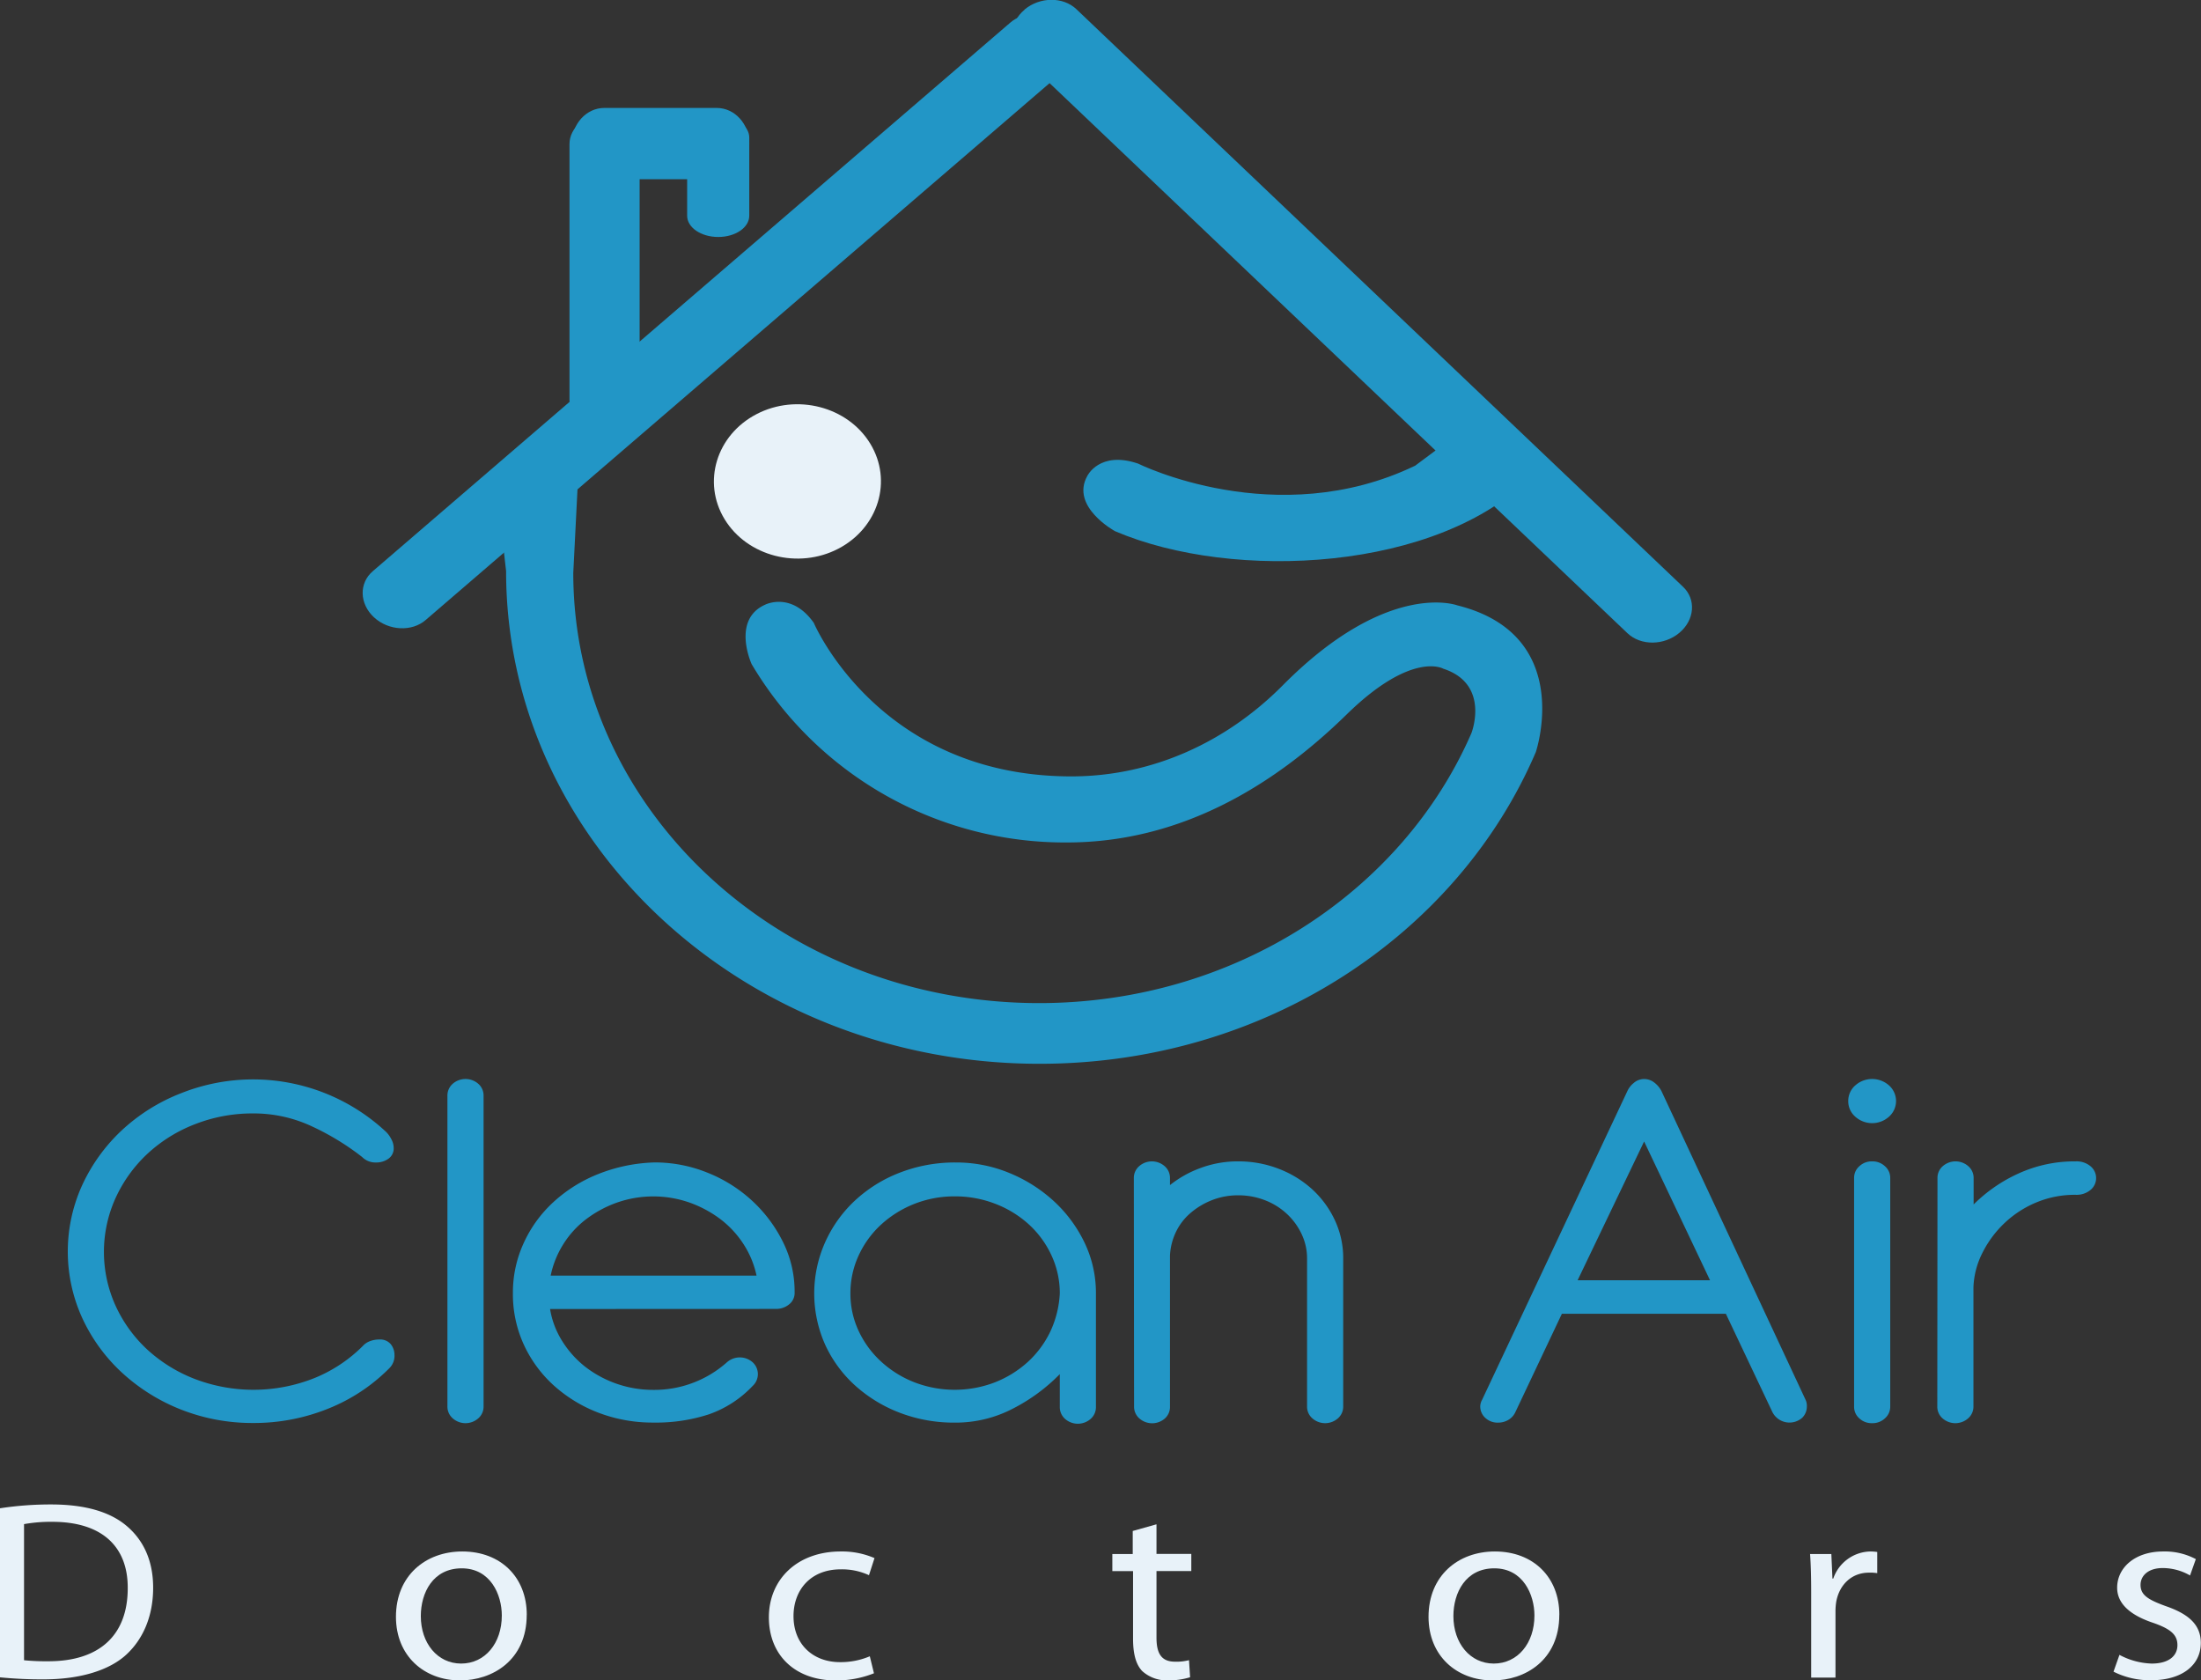<svg id="Layer_1" data-name="Layer 1" xmlns="http://www.w3.org/2000/svg" viewBox="0 0 478 364.9"><rect x="0" y="0" width="478" height="364.9" fill="#333333" stroke="none"/><defs><style>.cls-1{fill:#2296c6;}.cls-2{fill:#e8f2f9;}</style></defs><path class="cls-1" d="M358.34,223.12c-30.15,14.52-60.2-.46-60.2-.46-8.35-2.82-11,2.68-11,2.68-3.75,6.7,6,12,6,12,25.81,11.05,70.41,8.69,90.57-12.06,0,0-2.3-6.38-15.41-9.58" transform="translate(-51 -122)"/><path class="cls-1" d="M160.91,246c0,59.08,51.86,107,115.85,107,49,0,90.82-28.05,107.78-67.69,0,0,8.62-25.47-17.06-31.86,0,0-15.06-5.66-37.92,17.39-12.17,12.26-28.3,19.78-46,19.75-41.76-.06-55.82-33.33-55.82-33.33-4.86-6.88-10.58-3.95-10.58-3.95-7.34,3.29-2.92,12.91-2.92,12.91a79.08,79.08,0,0,0,68.48,38.72c24.45,0,44.69-12.1,60.73-27.79,14.21-13.9,21-9.94,21-9.94,10.28,3.36,6.1,14,6.1,14-14.94,34.35-51.35,58.61-93.89,58.61-55.87,0-101.16-41.82-101.16-93.42l1.39-27.53-16.71,20.75Z" transform="translate(-51 -122)"/><path class="cls-2" d="M208.36,234.74c4.91,8.07,16,10.94,24.7,6.41s11.85-14.74,6.94-22.81-16-10.94-24.7-6.41-11.85,14.74-6.94,22.81" transform="translate(-51 -122)"/><path class="cls-1" d="M281.59,127.5c3.18,2.94,3.29,7.44.26,10.05L143.45,256.63c-3,2.61-8.07,2.35-11.24-.59S128.92,248.6,132,246l138.4-119.08c3-2.62,8.07-2.35,11.24.59" transform="translate(-51 -122)"/><path class="cls-1" d="M273.51,124.11c-3.34,2.79-3.69,7.28-.81,10L404.44,259.5c2.9,2.75,7.94,2.71,11.27-.08s3.69-7.27.8-10L284.77,124c-2.89-2.75-7.93-2.71-11.26.07" transform="translate(-51 -122)"/><path class="cls-1" d="M189.91,208.9c0,3.55-3.41,6.42-7.61,6.42s-7.62-2.87-7.62-6.42V153.28c0-3.55,3.41-6.42,7.62-6.42s7.61,2.87,7.61,6.42Z" transform="translate(-51 -122)"/><path class="cls-1" d="M213.72,153.18c0,4.27-3.16,7.74-7.06,7.74H182.24c-3.9,0-7.06-3.47-7.06-7.74s3.16-7.74,7.06-7.74h24.42c3.9,0,7.06,3.47,7.06,7.74" transform="translate(-51 -122)"/><path class="cls-1" d="M213.72,168.85c0,2.55-3,4.61-6.74,4.61s-6.75-2.06-6.75-4.61v-17c0-2.54,3-4.61,6.75-4.61s6.74,2.07,6.74,4.61Z" transform="translate(-51 -122)"/><path class="cls-1" d="M129.67,373.26A55.66,55.66,0,0,0,119,366.71,29.76,29.76,0,0,0,106,363.78a34.23,34.23,0,0,0-12.66,2.34A32.07,32.07,0,0,0,83,372.56a30.4,30.4,0,0,0-6.9,9.59,28.3,28.3,0,0,0,0,23.39,29.93,29.93,0,0,0,6.9,9.53,32.63,32.63,0,0,0,10.33,6.38,35.73,35.73,0,0,0,25.9-.18,31.64,31.64,0,0,0,10.57-7,3.85,3.85,0,0,1,1.58-1.05,5.53,5.53,0,0,1,2-.35,3,3,0,0,1,2.47,1,3.69,3.69,0,0,1,.82,2.34,3.77,3.77,0,0,1-1.14,2.92,39.05,39.05,0,0,1-13.17,8.72A43,43,0,0,1,106,431a42.21,42.21,0,0,1-15.7-2.92,41.25,41.25,0,0,1-12.8-8,37.49,37.49,0,0,1-8.61-11.81,34.77,34.77,0,0,1,0-29,38.2,38.2,0,0,1,8.61-11.87,40.29,40.29,0,0,1,12.8-8,42.3,42.3,0,0,1,44.58,8.42A6,6,0,0,1,136,369.4a4,4,0,0,1,.5,1.87,2.72,2.72,0,0,1-1.14,2.34,4.46,4.46,0,0,1-2.65.82,4.08,4.08,0,0,1-3.05-1.17" transform="translate(-51 -122)"/><path class="cls-1" d="M148.17,359.93a3.37,3.37,0,0,1,1.14-2.58,4.22,4.22,0,0,1,5.57,0,3.37,3.37,0,0,1,1.14,2.58v67.48a3.35,3.35,0,0,1-1.14,2.57,4.19,4.19,0,0,1-5.57,0,3.35,3.35,0,0,1-1.14-2.57Z" transform="translate(-51 -122)"/><path class="cls-1" d="M215.3,399a20.11,20.11,0,0,0-2.79-6.78,21.25,21.25,0,0,0-5-5.44,25,25,0,0,0-6.72-3.63,23.88,23.88,0,0,0-15.83,0,24.76,24.76,0,0,0-6.71,3.63,20.33,20.33,0,0,0-4.94,5.44,20.59,20.59,0,0,0-2.72,6.78Zm-44.84,7.25a18.74,18.74,0,0,0,2.66,7,21.76,21.76,0,0,0,5,5.56,24.08,24.08,0,0,0,14.76,5,23.72,23.72,0,0,0,16-6,4.22,4.22,0,0,1,5.57,0,3.48,3.48,0,0,1,0,5.15,23.91,23.91,0,0,1-9.44,6.14,37,37,0,0,1-12.09,1.81,33,33,0,0,1-11.84-2.1,31,31,0,0,1-9.69-5.85,27.32,27.32,0,0,1-6.59-8.89,26.23,26.23,0,0,1-2.41-11.23,25.68,25.68,0,0,1,2.35-10.93,27.58,27.58,0,0,1,6.46-8.89,31.59,31.59,0,0,1,9.75-6.09,35.82,35.82,0,0,1,12.22-2.51,30.36,30.36,0,0,1,11.46,2.22,31.38,31.38,0,0,1,9.69,6.08,30.61,30.61,0,0,1,6.71,8.95,24.07,24.07,0,0,1,2.54,10.94,3.14,3.14,0,0,1-1.27,2.69,4.42,4.42,0,0,1-2.66.93Z" transform="translate(-51 -122)"/><path class="cls-1" d="M281.16,402.85a19.44,19.44,0,0,0-1.78-8.19,21.08,21.08,0,0,0-4.87-6.72,23.14,23.14,0,0,0-7.29-4.51,24.08,24.08,0,0,0-8.86-1.64,23.67,23.67,0,0,0-8.81,1.64,23.38,23.38,0,0,0-7.22,4.51,20.93,20.93,0,0,0-4.87,6.72,19.43,19.43,0,0,0-1.77,8.19,19,19,0,0,0,1.77,8.13,21,21,0,0,0,4.87,6.66,23,23,0,0,0,7.22,4.51,24.37,24.37,0,0,0,17.42.06,23.24,23.24,0,0,0,7.16-4.39,21.49,21.49,0,0,0,4.94-6.61,22.06,22.06,0,0,0,2.09-8.36m0,17.54a39.22,39.22,0,0,1-10.07,7.43,26.89,26.89,0,0,1-12.73,3.1,32.91,32.91,0,0,1-11.84-2.1,31,31,0,0,1-9.69-5.85,27.32,27.32,0,0,1-6.59-8.89,27.26,27.26,0,0,1-.06-22.28,28.1,28.1,0,0,1,6.46-9.07,30.31,30.31,0,0,1,9.75-6.08,33.06,33.06,0,0,1,12.22-2.22,30,30,0,0,1,11.59,2.28,32.35,32.35,0,0,1,9.69,6.14,29.62,29.62,0,0,1,6.65,9,25.23,25.23,0,0,1,2.47,11v24.68a3.37,3.37,0,0,1-1.14,2.57,4.2,4.2,0,0,1-5.58,0,3.39,3.39,0,0,1-1.13-2.57Z" transform="translate(-51 -122)"/><path class="cls-1" d="M297.24,377.82a3.35,3.35,0,0,1,1.14-2.57,4.19,4.19,0,0,1,5.57,0,3.35,3.35,0,0,1,1.14,2.57v1.52a23.55,23.55,0,0,1,6.72-3.74,23.07,23.07,0,0,1,8.1-1.41,24.17,24.17,0,0,1,8.87,1.64,23,23,0,0,1,7.28,4.5,21.26,21.26,0,0,1,4.88,6.73,19.38,19.38,0,0,1,1.77,8.18v32.17a3.35,3.35,0,0,1-1.14,2.57,4.19,4.19,0,0,1-5.57,0,3.35,3.35,0,0,1-1.14-2.57V395.24a12.25,12.25,0,0,0-1.21-5.32,14.28,14.28,0,0,0-3.23-4.38,14.65,14.65,0,0,0-4.75-2.93,15.83,15.83,0,0,0-5.76-1.05,15.4,15.4,0,0,0-5.7,1.05,16.15,16.15,0,0,0-4.68,2.81,12.56,12.56,0,0,0-3.17,4.15,13.31,13.31,0,0,0-1.27,5.09v32.75A3.35,3.35,0,0,1,304,430a4.19,4.19,0,0,1-5.57,0,3.35,3.35,0,0,1-1.14-2.57Z" transform="translate(-51 -122)"/><path class="cls-1" d="M408.06,369.87,393.62,400h28.75ZM404.39,359a4.79,4.79,0,0,1,1.39-1.81,3.39,3.39,0,0,1,2.28-.88,3.53,3.53,0,0,1,2.28.82,5.37,5.37,0,0,1,1.52,1.87l31.28,67a3,3,0,0,1,.26,1.4,3.42,3.42,0,0,1-1,2.46,4.17,4.17,0,0,1-6.45-1.17l-10.14-21.41H390.2L380.07,428.7a3.77,3.77,0,0,1-1.52,1.64,4.23,4.23,0,0,1-2.15.58,3.88,3.88,0,0,1-2.85-1.05,3.32,3.32,0,0,1-1.08-2.46,3,3,0,0,1,.38-1.4Z" transform="translate(-51 -122)"/><path class="cls-1" d="M453.66,377.82a3.32,3.32,0,0,1,1.14-2.57,3.89,3.89,0,0,1,2.78-1.06,3.93,3.93,0,0,1,2.79,1.06,3.35,3.35,0,0,1,1.14,2.57v49.59a3.35,3.35,0,0,1-1.14,2.57,3.93,3.93,0,0,1-2.79,1.06A3.89,3.89,0,0,1,454.8,430a3.32,3.32,0,0,1-1.14-2.57Zm-1.27-16.73a4.47,4.47,0,0,1,1.52-3.39,5.51,5.51,0,0,1,7.34,0,4.54,4.54,0,0,1,0,6.78,5.48,5.48,0,0,1-7.34,0,4.44,4.44,0,0,1-1.52-3.39" transform="translate(-51 -122)"/><path class="cls-1" d="M471.77,377.82a3.34,3.34,0,0,1,1.13-2.57,4.2,4.2,0,0,1,5.58,0,3.35,3.35,0,0,1,1.14,2.57v5.73a33.12,33.12,0,0,1,9.75-6.73,29.32,29.32,0,0,1,12.41-2.63,4.69,4.69,0,0,1,3.23,1.06,3.33,3.33,0,0,1,0,5.14,4.74,4.74,0,0,1-3.23,1.06,21.79,21.79,0,0,0-8.48,1.63,22.58,22.58,0,0,0-6.91,4.45,23.09,23.09,0,0,0-4.81,6.43,17.86,17.86,0,0,0-2,7.6v25.85a3.35,3.35,0,0,1-1.14,2.57,4.2,4.2,0,0,1-5.58,0,3.34,3.34,0,0,1-1.13-2.57Z" transform="translate(-51 -122)"/><path class="cls-2" d="M56.22,482.52a48.77,48.77,0,0,0,5.29.22c11.22,0,17.23-5.77,17.23-15.86.06-8.81-5.34-14.42-16.39-14.42a32.74,32.74,0,0,0-6.13.5Zm-5.22-33a72.4,72.4,0,0,1,11.11-.83c7.5,0,12.85,1.66,16.39,4.66s5.76,7.37,5.76,13.42-2.1,11.08-5.82,14.52-10.09,5.38-17.95,5.38a92.61,92.61,0,0,1-9.49-.44Z" transform="translate(-51 -122)"/><path class="cls-2" d="M142.39,472.93c0,5.87,3.6,10.31,8.76,10.31s8.83-4.38,8.83-10.43c0-4.54-2.46-10.25-8.71-10.25s-8.88,5.32-8.88,10.37m23-.28c0,9.92-7.5,14.25-14.47,14.25-7.8,0-13.93-5.32-13.93-13.81,0-8.93,6.43-14.19,14.41-14.19,8.35,0,14,5.6,14,13.75" transform="translate(-51 -122)"/><path class="cls-2" d="M240.8,485.35a21.87,21.87,0,0,1-8.35,1.55c-8.77,0-14.47-5.49-14.47-13.7s6.13-14.3,15.61-14.3a17.8,17.8,0,0,1,7.33,1.44l-1.2,3.71a14,14,0,0,0-6.13-1.27c-6.66,0-10.26,4.6-10.26,10.15,0,6.21,4.32,10,10.08,10a16.23,16.23,0,0,0,6.49-1.27Z" transform="translate(-51 -122)"/><path class="cls-2" d="M302.16,453v6.43h7.56v3.72h-7.56v14.47c0,3.32,1,5.21,4,5.21a10.7,10.7,0,0,0,3.06-.33l.24,3.71a15.22,15.22,0,0,1-4.68.67,7.91,7.91,0,0,1-5.71-2c-1.44-1.5-2-3.89-2-7.05V463.17h-4.5v-3.72H297v-5Z" transform="translate(-51 -122)"/><path class="cls-2" d="M366.64,472.93c0,5.87,3.61,10.31,8.77,10.31s8.83-4.38,8.83-10.43c0-4.54-2.47-10.25-8.71-10.25s-8.89,5.32-8.89,10.37m23-.28c0,9.92-7.5,14.25-14.47,14.25-7.8,0-13.93-5.32-13.93-13.81,0-8.93,6.43-14.19,14.41-14.19,8.35,0,14,5.6,14,13.75" transform="translate(-51 -122)"/><path class="cls-2" d="M444.34,467.83c0-3.17-.06-5.88-.24-8.38h4.62l.24,5.33h.18a8.7,8.7,0,0,1,8.11-5.88,10.8,10.8,0,0,1,1.44.11v4.6a9,9,0,0,0-1.8-.11c-3.72,0-6.37,2.55-7.09,6.21a13.57,13.57,0,0,0-.18,2.27v14.31h-5.28Z" transform="translate(-51 -122)"/><path class="cls-2" d="M511.29,481.35a15.78,15.78,0,0,0,7,1.89c3.78,0,5.59-1.72,5.59-4s-1.5-3.54-5.35-4.87c-5.28-1.78-7.74-4.38-7.74-7.6,0-4.33,3.84-7.87,10-7.87a14.38,14.38,0,0,1,7.09,1.66l-1.26,3.55a11.91,11.91,0,0,0-5.95-1.61c-3.12,0-4.8,1.66-4.8,3.66,0,2.22,1.68,3.22,5.46,4.6,5,1.72,7.63,4.05,7.63,8,0,4.77-4,8.1-10.81,8.1A17.62,17.62,0,0,1,510,485Z" transform="translate(-51 -122)"/></svg>